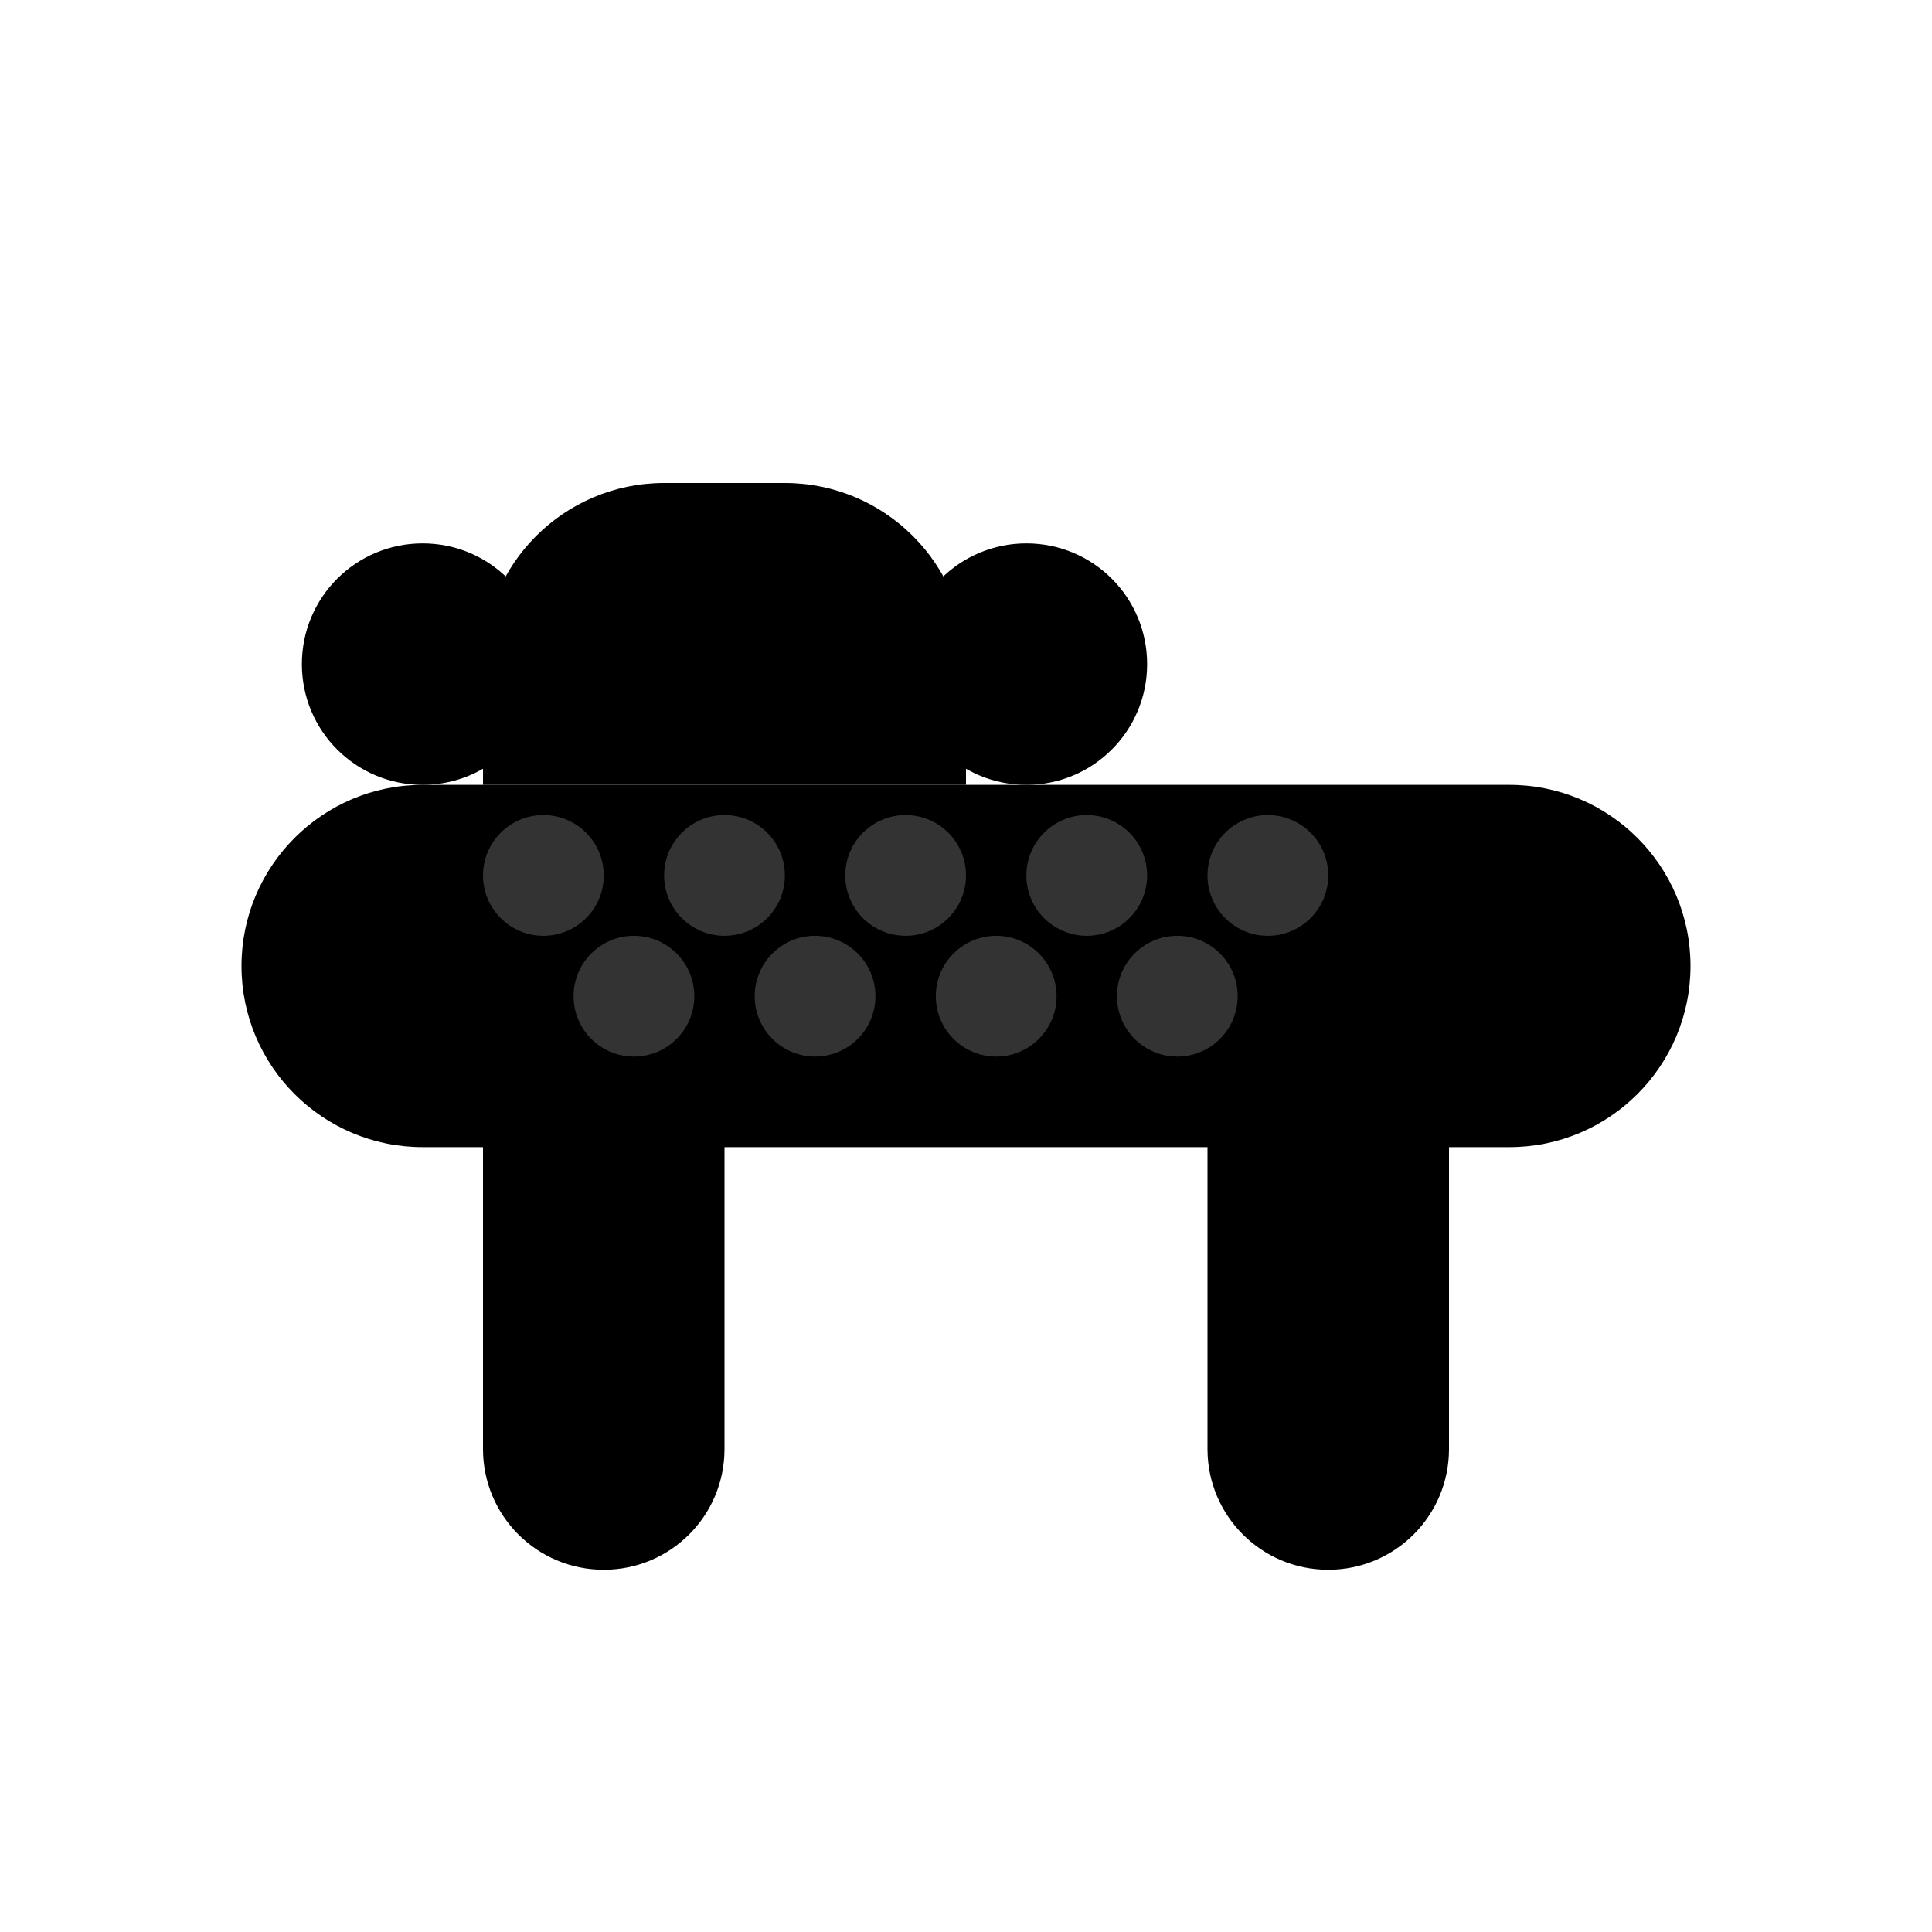 <svg xmlns="http://www.w3.org/2000/svg" viewBox="0 0 512 512">
  <!-- Body -->
  <path d="M112 208c-26.5 0-48 21.5-48 48s21.5 48 48 48h16v80c0 17.7 14.3 32 32 32s32-14.3 32-32v-80h128v80c0 17.7 14.3 32 32 32s32-14.3 32-32v-80h16c26.5 0 48-21.5 48-48s-21.5-48-48-48H112z" fill="#000000"/>
  <!-- Head -->
  <path d="M128 176c0-26.5 21.5-48 48-48h32c26.5 0 48 21.5 48 48v32h-128v-32z" fill="#000000"/>
  <!-- Ears -->
  <path d="M112 144c-17.7 0-32 14.3-32 32s14.3 32 32 32 32-14.3 32-32-14.3-32-32-32z" fill="#000000"/>
  <path d="M272 144c17.7 0 32 14.3 32 32s-14.3 32-32 32-32-14.3-32-32 14.3-32 32-32z" fill="#000000"/>
  <!-- Wool texture (circles) -->
  <circle cx="144" cy="232" r="16" fill="#333333"/>
  <circle cx="192" cy="232" r="16" fill="#333333"/>
  <circle cx="240" cy="232" r="16" fill="#333333"/>
  <circle cx="288" cy="232" r="16" fill="#333333"/>
  <circle cx="336" cy="232" r="16" fill="#333333"/>
  <circle cx="168" cy="264" r="16" fill="#333333"/>
  <circle cx="216" cy="264" r="16" fill="#333333"/>
  <circle cx="264" cy="264" r="16" fill="#333333"/>
  <circle cx="312" cy="264" r="16" fill="#333333"/>
</svg>
